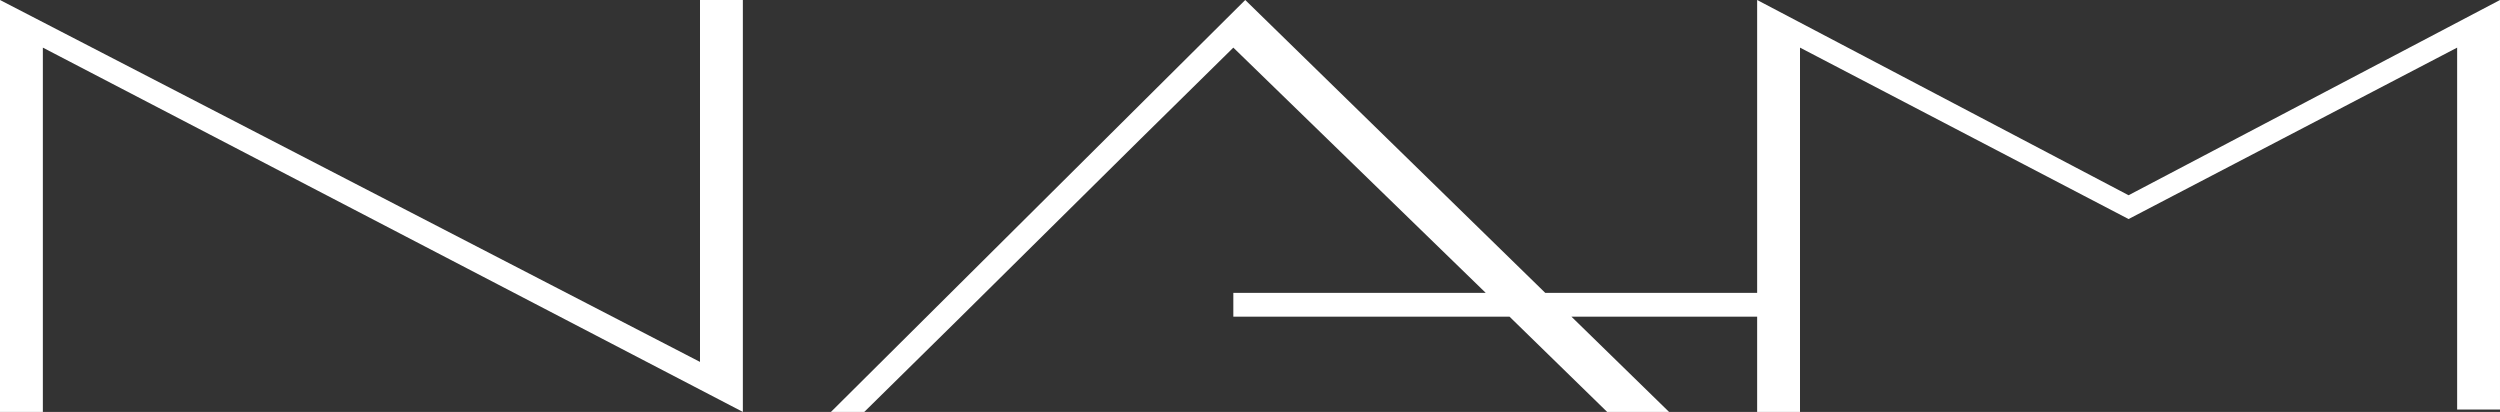 <?xml version="1.0" encoding="UTF-8"?>
<svg id="Capa_2" xmlns="http://www.w3.org/2000/svg" version="1.1" viewBox="0 0 105 17.3">
  <rect x="0" y="0" width="105" height="17.3" fill="#333333" stroke="none"/>
  <!-- Generator: Adobe Illustrator 29.1.0, SVG Export Plug-In . SVG Version: 2.1.0 Build 142)  -->
  <defs>
    <style>
      .st0 {
        fill: #fff;
        fill-rule: evenodd;
      }
    </style>
  </defs>
  <g id="Capa_2-2">
    <g>
      <polygon class="st0" points="0 0 29.4 15.2 29.4 0 31.2 0 31.2 17.3 1.8 2 1.8 17.3 0 17.3 0 0"/>
      <path class="st0" d="M73.8,17.3h1.8V2l13.8,7.2,13.8-7.2v15.2h1.8V0l-15.6,8.2L73.8,0v12.3h-8.9L52.3,0l-17.4,17.3h1.4c5.2-5.1,10.3-10.2,15.5-15.3l10.6,10.3h-10.6v1h11.6l4.1,4h2.6l-4.1-4h7.8v4h0Z"/>
    </g>
  </g>
</svg>
